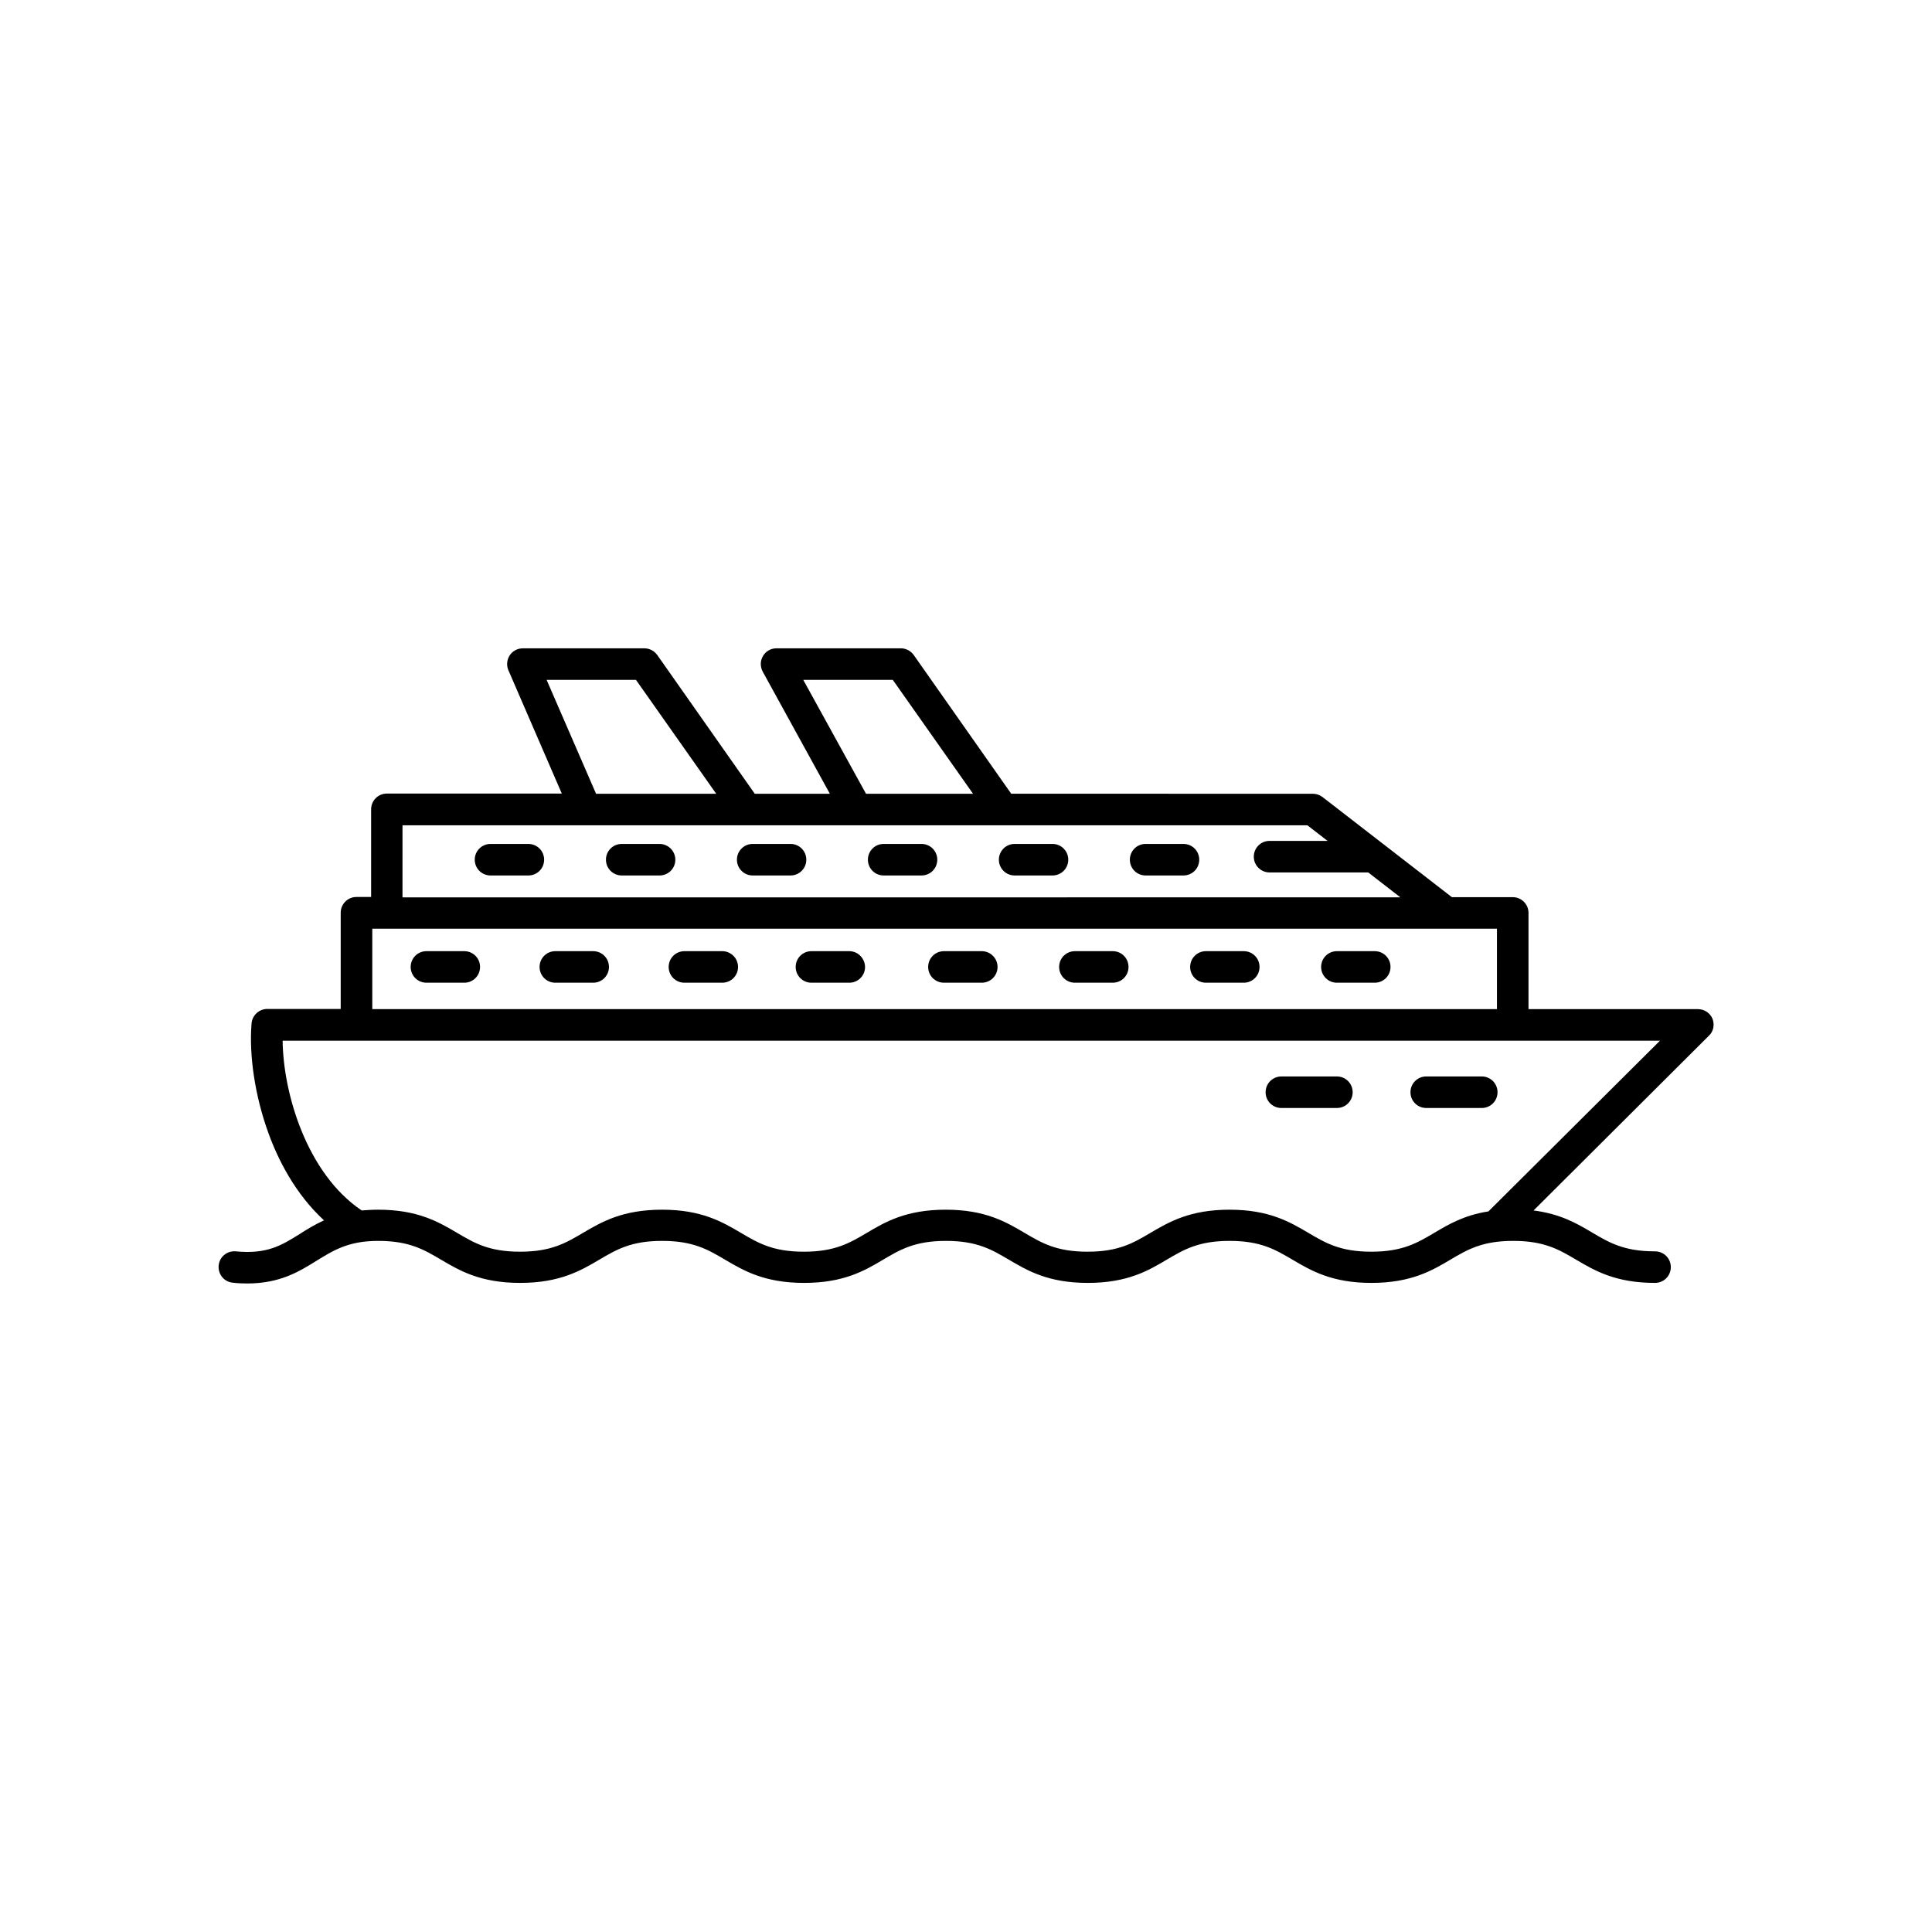<?xml version="1.0" encoding="UTF-8"?>
<!-- Uploaded to: ICON Repo, www.svgrepo.com, Generator: ICON Repo Mixer Tools -->
<svg fill="#000000" width="800px" height="800px" version="1.1" viewBox="144 144 512 512" xmlns="http://www.w3.org/2000/svg">
 <g>
  <path d="m597.84 414c-0.656-1.562-2.168-2.57-3.879-2.57h-44.891v-25.492c0-2.316-1.863-4.18-4.18-4.18h-16.121l-34.309-26.551c-0.754-0.555-1.613-0.855-2.57-0.855l-79.906-0.004-25.844-36.777c-0.805-1.109-2.066-1.762-3.426-1.762h-32.949c-1.461 0-2.82 0.754-3.578 2.066-0.754 1.258-0.754 2.82-0.051 4.133l17.785 32.344h-19.902l-25.844-36.777c-0.805-1.109-2.066-1.762-3.426-1.762h-32.195c-1.41 0-2.719 0.707-3.477 1.863-0.754 1.16-0.906 2.672-0.352 3.93l14.156 32.695h-46.352c-2.316 0-4.18 1.863-4.18 4.18v23.227h-3.879c-2.316 0-4.18 1.863-4.18 4.18v25.492h-19.445c-2.168 0-3.981 1.664-4.18 3.828-0.707 8.566 0.957 19.398 4.434 28.969 2.519 7.004 7.055 16.121 14.762 23.227-2.418 1.109-4.484 2.367-6.449 3.629-4.836 3.023-8.664 5.391-16.93 4.586-2.316-0.203-4.332 1.461-4.535 3.777-0.203 2.316 1.461 4.332 3.777 4.535 1.309 0.152 2.57 0.203 3.777 0.203 8.715 0 13.805-3.176 18.34-5.996 4.586-2.82 8.516-5.289 16.375-5.289 8.262 0 12.141 2.316 16.676 4.988 4.887 2.871 10.379 6.144 20.957 6.144 10.531 0 16.07-3.273 20.957-6.144 4.535-2.672 8.414-4.988 16.676-4.988s12.141 2.316 16.676 4.988c4.887 2.871 10.379 6.144 20.957 6.144 10.531 0 16.07-3.273 20.906-6.144 4.535-2.672 8.414-4.988 16.676-4.988s12.141 2.316 16.676 4.988c4.887 2.871 10.379 6.144 20.906 6.144 10.531 0 16.07-3.273 20.906-6.144 4.535-2.672 8.414-4.988 16.676-4.988 8.262 0 12.141 2.316 16.676 4.988 4.887 2.871 10.379 6.144 20.906 6.144 10.531 0 16.07-3.273 20.906-6.144 4.535-2.672 8.414-4.988 16.676-4.988s12.141 2.316 16.676 4.988c4.887 2.871 10.379 6.144 20.906 6.144 2.316 0 4.18-1.863 4.18-4.18 0-2.316-1.863-4.18-4.18-4.18-8.262 0-12.141-2.316-16.676-4.988-3.981-2.367-8.363-4.938-15.516-5.844l46.453-46.301c1.223-1.113 1.574-2.926 0.969-4.488zm-240.97-89.828h23.73l21.262 30.18h-28.363zm-68.012 0h23.68l21.262 30.18h-31.84zm-38.191 38.539h239.81l5.34 4.133h-15.367c-2.316 0-4.18 1.863-4.18 4.18s1.863 4.18 4.18 4.18h26.148l8.516 6.602-264.45 0.004zm-8.008 27.41h298.05v21.312l-298.05-0.004zm296.04 74.664-0.25 0.25c-6.5 1.008-10.629 3.477-14.359 5.691-4.535 2.672-8.414 4.988-16.676 4.988-8.262 0-12.141-2.316-16.676-4.988-4.887-2.871-10.379-6.144-20.906-6.144-10.531 0-16.07 3.273-20.957 6.144-4.535 2.672-8.414 4.988-16.676 4.988s-12.141-2.316-16.676-4.988c-4.887-2.871-10.379-6.144-20.906-6.144-10.531 0-16.07 3.273-20.906 6.144-4.535 2.672-8.414 4.988-16.676 4.988-8.262 0-12.141-2.316-16.676-4.988-4.887-2.871-10.379-6.144-20.906-6.144-10.531 0-16.07 3.273-20.957 6.144-4.535 2.672-8.414 4.988-16.676 4.988-8.262 0-12.141-2.316-16.676-4.988-4.887-2.871-10.379-6.144-20.957-6.144-1.562 0-2.973 0.102-4.332 0.203-14.609-9.824-20.809-31.137-20.957-44.988h365.01z"/>
  <path d="m521.97 437.63h14.711c2.316 0 4.18-1.863 4.18-4.18s-1.863-4.18-4.18-4.18h-14.711c-2.316 0-4.18 1.863-4.18 4.18-0.004 2.316 1.859 4.18 4.18 4.18z"/>
  <path d="m483.58 437.63h14.711c2.316 0 4.18-1.863 4.18-4.18s-1.863-4.18-4.18-4.18h-14.711c-2.316 0-4.18 1.863-4.18 4.18-0.004 2.316 1.859 4.18 4.18 4.18z"/>
  <path d="m457.63 367.65h-10.027c-2.316 0-4.18 1.863-4.18 4.18 0 2.316 1.863 4.18 4.18 4.18h10.027c2.316 0 4.18-1.863 4.18-4.18 0.004-2.312-1.859-4.18-4.18-4.18z"/>
  <path d="m422.92 367.65h-10.027c-2.316 0-4.18 1.863-4.18 4.18 0 2.316 1.863 4.18 4.18 4.18h10.027c2.316 0 4.18-1.863 4.18-4.18 0-2.312-1.863-4.18-4.18-4.18z"/>
  <path d="m388.21 367.65h-10.027c-2.316 0-4.18 1.863-4.18 4.18 0 2.316 1.863 4.18 4.18 4.18h10.027c2.316 0 4.18-1.863 4.18-4.18 0-2.312-1.863-4.18-4.18-4.18z"/>
  <path d="m353.5 367.65h-10.027c-2.316 0-4.18 1.863-4.18 4.18 0 2.316 1.863 4.18 4.18 4.18h10.027c2.316 0 4.18-1.863 4.18-4.18 0.004-2.312-1.863-4.18-4.18-4.18z"/>
  <path d="m318.79 367.65h-10.027c-2.316 0-4.18 1.863-4.18 4.18 0 2.316 1.863 4.18 4.18 4.18h10.027c2.316 0 4.18-1.863 4.18-4.18 0-2.312-1.914-4.18-4.18-4.18z"/>
  <path d="m284.02 367.65h-10.027c-2.316 0-4.18 1.863-4.18 4.18 0 2.316 1.863 4.18 4.18 4.18h10.027c2.316 0 4.18-1.863 4.18-4.18 0-2.312-1.863-4.18-4.18-4.18z"/>
  <path d="m508.32 396.07h-10.027c-2.316 0-4.18 1.863-4.18 4.18s1.863 4.18 4.18 4.18h10.027c2.316 0 4.18-1.863 4.18-4.18 0.004-2.316-1.859-4.18-4.18-4.18z"/>
  <path d="m473.61 396.07h-10.027c-2.316 0-4.18 1.863-4.18 4.18s1.863 4.18 4.18 4.18h10.027c2.316 0 4.18-1.863 4.18-4.18s-1.863-4.18-4.18-4.18z"/>
  <path d="m438.89 396.07h-10.027c-2.316 0-4.18 1.863-4.18 4.18s1.863 4.18 4.18 4.18h10.027c2.316 0 4.18-1.863 4.18-4.18s-1.863-4.18-4.18-4.18z"/>
  <path d="m369.07 396.07h-10.027c-2.316 0-4.18 1.863-4.18 4.18s1.863 4.18 4.18 4.18h10.027c2.316 0 4.18-1.863 4.18-4.18-0.051-2.316-1.914-4.18-4.18-4.18z"/>
  <path d="m404.18 396.07h-10.027c-2.316 0-4.18 1.863-4.18 4.18s1.863 4.18 4.18 4.18h10.027c2.316 0 4.18-1.863 4.18-4.18 0.004-2.316-1.91-4.18-4.18-4.18z"/>
  <path d="m335.41 396.07h-10.027c-2.316 0-4.18 1.863-4.18 4.18s1.863 4.18 4.18 4.18h10.027c2.316 0 4.18-1.863 4.18-4.18s-1.914-4.18-4.18-4.18z"/>
  <path d="m267.04 396.07h-10.027c-2.316 0-4.18 1.863-4.18 4.18s1.863 4.18 4.18 4.18h10.027c2.316 0 4.18-1.863 4.18-4.18 0.004-2.316-1.863-4.18-4.18-4.18z"/>
  <path d="m301.2 396.07h-10.027c-2.316 0-4.18 1.863-4.18 4.18s1.863 4.18 4.18 4.18h10.027c2.316 0 4.18-1.863 4.18-4.18s-1.863-4.18-4.18-4.18z"/>
 </g>
</svg>